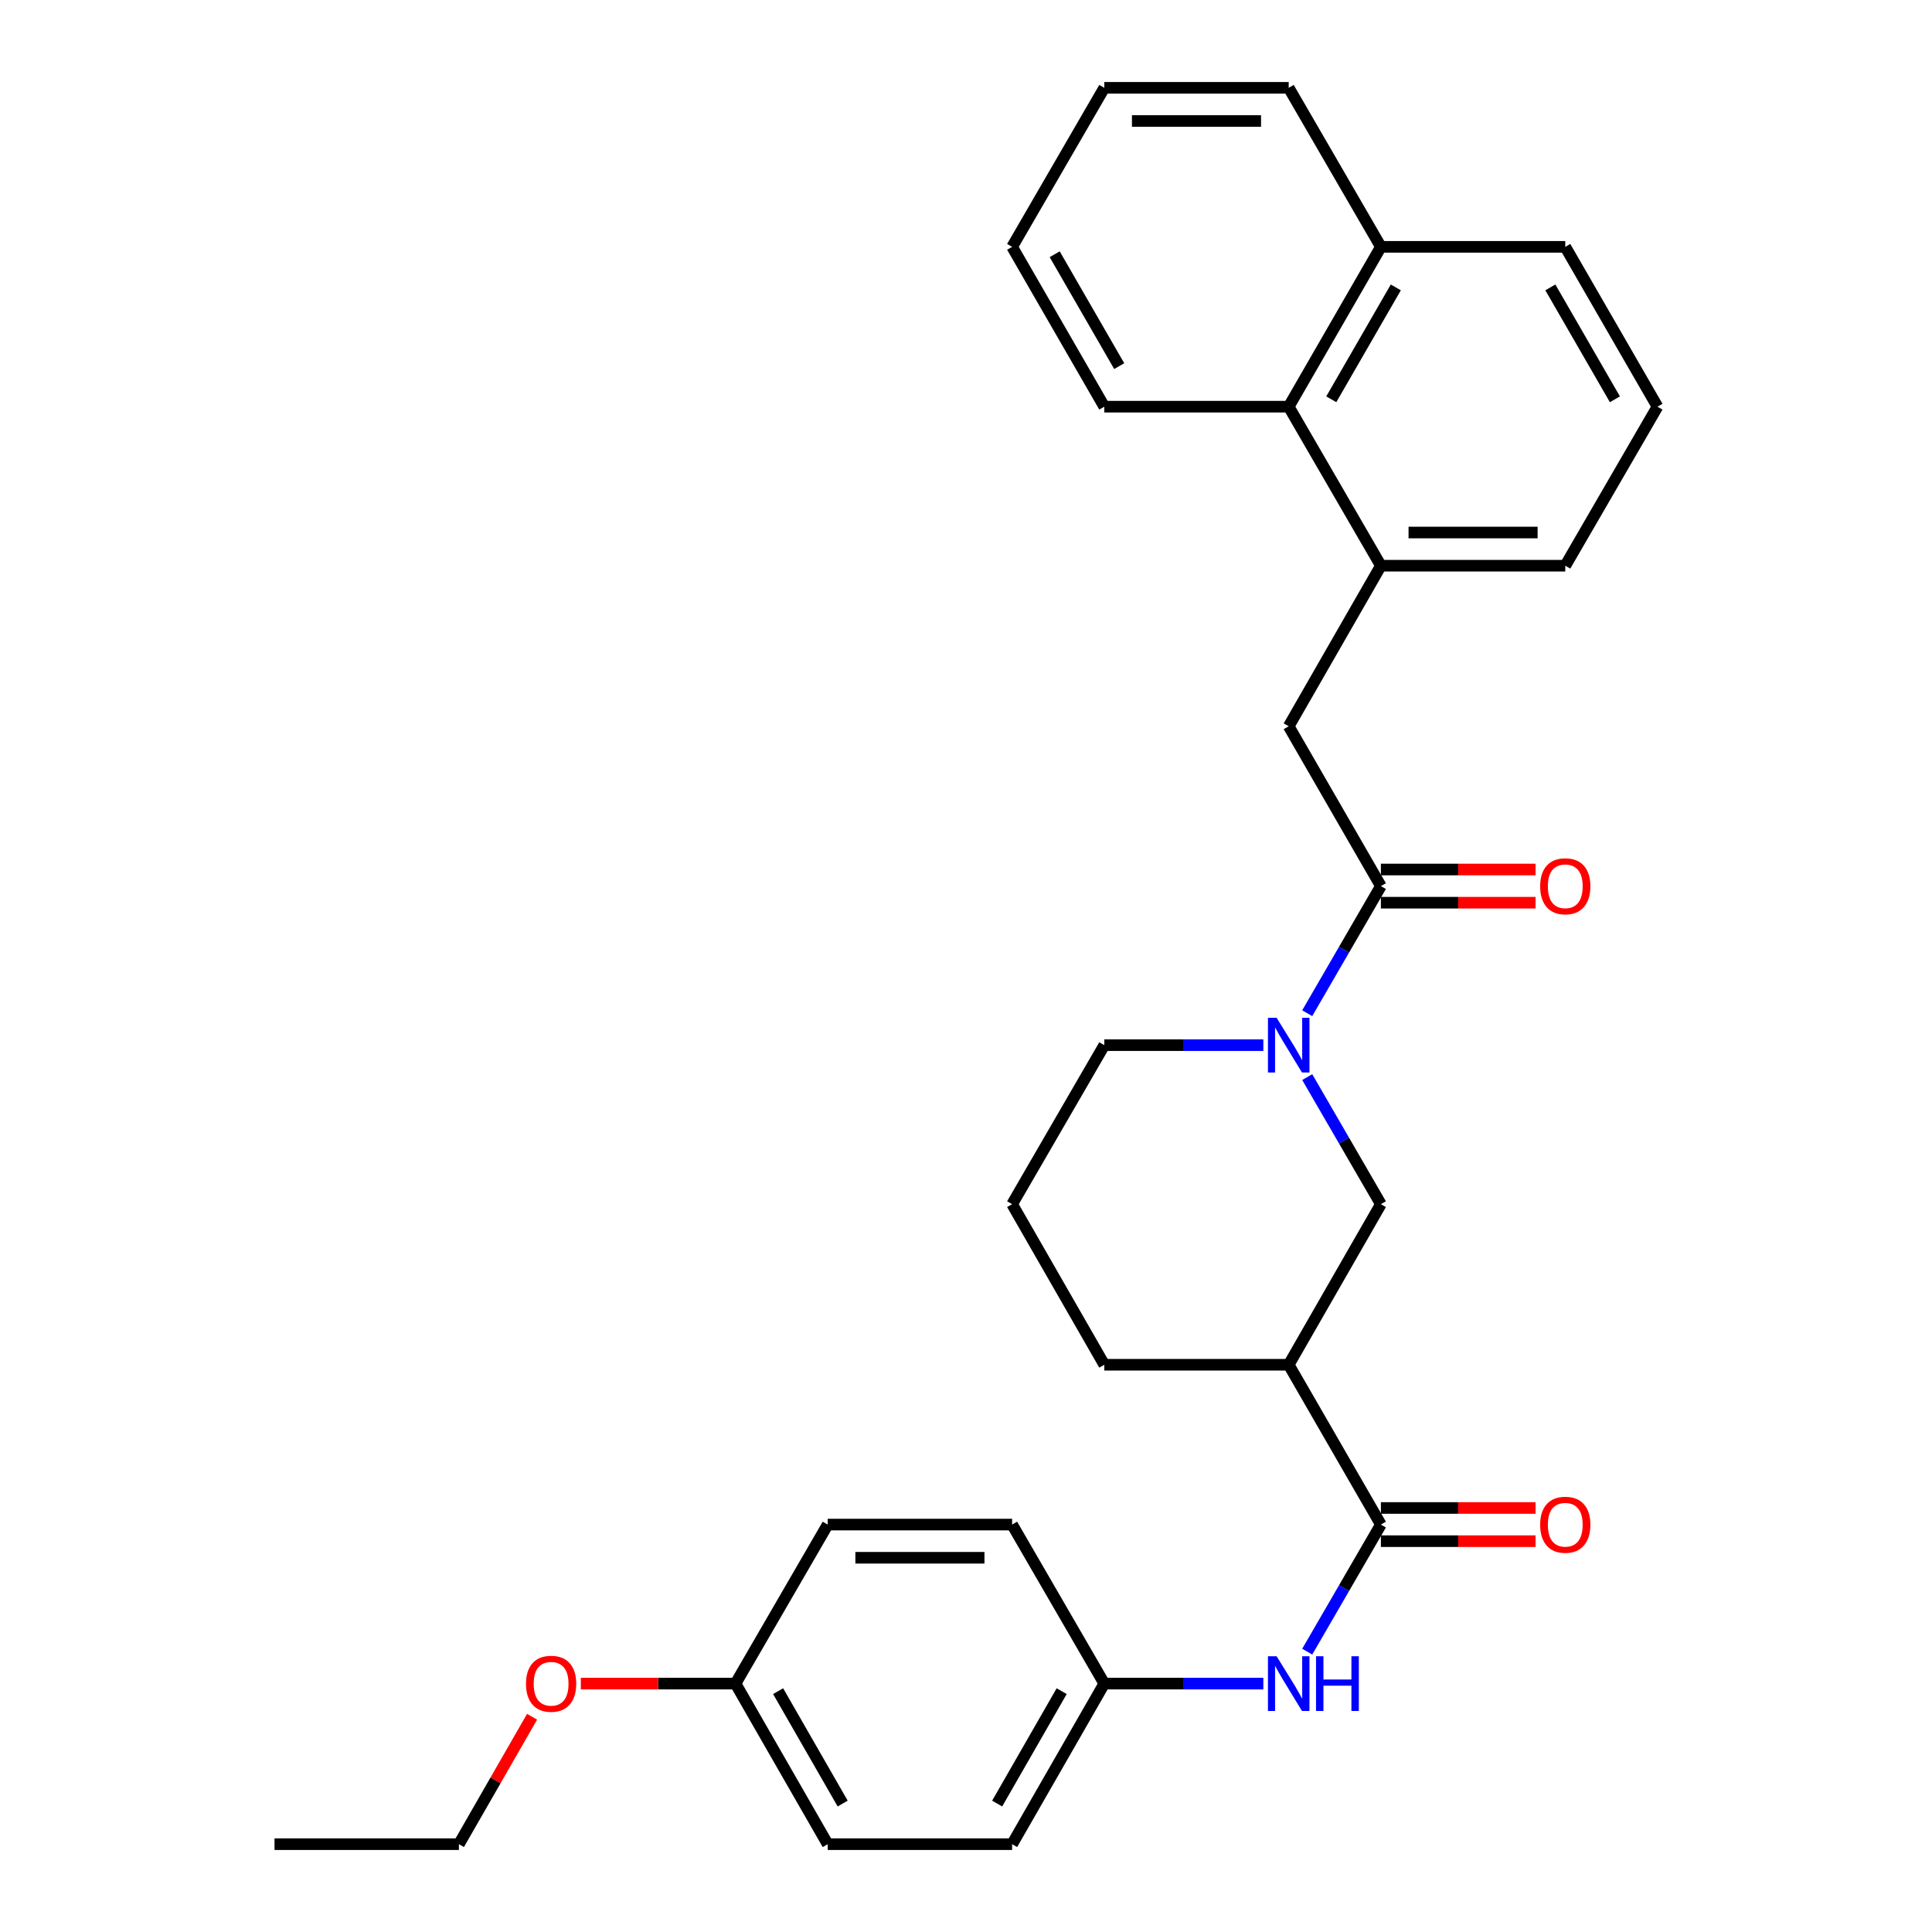 <?xml version='1.0' encoding='iso-8859-1'?>
<svg version='1.1' baseProfile='full'
              xmlns='http://www.w3.org/2000/svg'
                      xmlns:rdkit='http://www.rdkit.org/xml'
                      xmlns:xlink='http://www.w3.org/1999/xlink'
                  xml:space='preserve'
width='1000px' height='1000px' viewBox='0 0 1000 1000'>
<!-- END OF HEADER -->
<rect style='opacity:1.0;fill:#FFFFFF;stroke:none' width='1000' height='1000' x='0' y='0'> </rect>
<path class='bond-0' d='M 676.616,524.431 L 695.682,491.54' style='fill:none;fill-rule:evenodd;stroke:#0000FF;stroke-width:6px;stroke-linecap:butt;stroke-linejoin:miter;stroke-opacity:1' />
<path class='bond-0' d='M 695.682,491.54 L 714.747,458.648' style='fill:none;fill-rule:evenodd;stroke:#000000;stroke-width:6px;stroke-linecap:butt;stroke-linejoin:miter;stroke-opacity:1' />
<path class='bond-3' d='M 676.617,557.509 L 695.682,590.396' style='fill:none;fill-rule:evenodd;stroke:#0000FF;stroke-width:6px;stroke-linecap:butt;stroke-linejoin:miter;stroke-opacity:1' />
<path class='bond-3' d='M 695.682,590.396 L 714.747,623.282' style='fill:none;fill-rule:evenodd;stroke:#000000;stroke-width:6px;stroke-linecap:butt;stroke-linejoin:miter;stroke-opacity:1' />
<path class='bond-12' d='M 653.903,540.97 L 612.74,540.97' style='fill:none;fill-rule:evenodd;stroke:#0000FF;stroke-width:6px;stroke-linecap:butt;stroke-linejoin:miter;stroke-opacity:1' />
<path class='bond-12' d='M 612.74,540.97 L 571.576,540.97' style='fill:none;fill-rule:evenodd;stroke:#000000;stroke-width:6px;stroke-linecap:butt;stroke-linejoin:miter;stroke-opacity:1' />
<path class='bond-5' d='M 714.747,458.648 L 667.03,375.925' style='fill:none;fill-rule:evenodd;stroke:#000000;stroke-width:6px;stroke-linecap:butt;stroke-linejoin:miter;stroke-opacity:1' />
<path class='bond-8' d='M 714.747,467.237 L 754.771,467.237' style='fill:none;fill-rule:evenodd;stroke:#000000;stroke-width:6px;stroke-linecap:butt;stroke-linejoin:miter;stroke-opacity:1' />
<path class='bond-8' d='M 754.771,467.237 L 794.796,467.237' style='fill:none;fill-rule:evenodd;stroke:#FF0000;stroke-width:6px;stroke-linecap:butt;stroke-linejoin:miter;stroke-opacity:1' />
<path class='bond-8' d='M 714.747,450.059 L 754.771,450.059' style='fill:none;fill-rule:evenodd;stroke:#000000;stroke-width:6px;stroke-linecap:butt;stroke-linejoin:miter;stroke-opacity:1' />
<path class='bond-8' d='M 754.771,450.059 L 794.796,450.059' style='fill:none;fill-rule:evenodd;stroke:#FF0000;stroke-width:6px;stroke-linecap:butt;stroke-linejoin:miter;stroke-opacity:1' />
<path class='bond-1' d='M 714.747,789.119 L 667.03,706.396' style='fill:none;fill-rule:evenodd;stroke:#000000;stroke-width:6px;stroke-linecap:butt;stroke-linejoin:miter;stroke-opacity:1' />
<path class='bond-6' d='M 714.747,789.119 L 695.682,822.006' style='fill:none;fill-rule:evenodd;stroke:#000000;stroke-width:6px;stroke-linecap:butt;stroke-linejoin:miter;stroke-opacity:1' />
<path class='bond-6' d='M 695.682,822.006 L 676.617,854.893' style='fill:none;fill-rule:evenodd;stroke:#0000FF;stroke-width:6px;stroke-linecap:butt;stroke-linejoin:miter;stroke-opacity:1' />
<path class='bond-9' d='M 714.747,797.708 L 754.771,797.708' style='fill:none;fill-rule:evenodd;stroke:#000000;stroke-width:6px;stroke-linecap:butt;stroke-linejoin:miter;stroke-opacity:1' />
<path class='bond-9' d='M 754.771,797.708 L 794.796,797.708' style='fill:none;fill-rule:evenodd;stroke:#FF0000;stroke-width:6px;stroke-linecap:butt;stroke-linejoin:miter;stroke-opacity:1' />
<path class='bond-9' d='M 714.747,780.53 L 754.771,780.53' style='fill:none;fill-rule:evenodd;stroke:#000000;stroke-width:6px;stroke-linecap:butt;stroke-linejoin:miter;stroke-opacity:1' />
<path class='bond-9' d='M 754.771,780.53 L 794.796,780.53' style='fill:none;fill-rule:evenodd;stroke:#FF0000;stroke-width:6px;stroke-linecap:butt;stroke-linejoin:miter;stroke-opacity:1' />
<path class='bond-2' d='M 667.03,706.396 L 714.747,623.282' style='fill:none;fill-rule:evenodd;stroke:#000000;stroke-width:6px;stroke-linecap:butt;stroke-linejoin:miter;stroke-opacity:1' />
<path class='bond-30' d='M 667.03,706.396 L 571.576,706.396' style='fill:none;fill-rule:evenodd;stroke:#000000;stroke-width:6px;stroke-linecap:butt;stroke-linejoin:miter;stroke-opacity:1' />
<path class='bond-4' d='M 714.747,292.811 L 667.03,375.925' style='fill:none;fill-rule:evenodd;stroke:#000000;stroke-width:6px;stroke-linecap:butt;stroke-linejoin:miter;stroke-opacity:1' />
<path class='bond-7' d='M 714.747,292.811 L 667.03,210.499' style='fill:none;fill-rule:evenodd;stroke:#000000;stroke-width:6px;stroke-linecap:butt;stroke-linejoin:miter;stroke-opacity:1' />
<path class='bond-19' d='M 714.747,292.811 L 810.182,292.811' style='fill:none;fill-rule:evenodd;stroke:#000000;stroke-width:6px;stroke-linecap:butt;stroke-linejoin:miter;stroke-opacity:1' />
<path class='bond-19' d='M 729.062,275.633 L 795.866,275.633' style='fill:none;fill-rule:evenodd;stroke:#000000;stroke-width:6px;stroke-linecap:butt;stroke-linejoin:miter;stroke-opacity:1' />
<path class='bond-10' d='M 653.903,871.431 L 612.74,871.431' style='fill:none;fill-rule:evenodd;stroke:#0000FF;stroke-width:6px;stroke-linecap:butt;stroke-linejoin:miter;stroke-opacity:1' />
<path class='bond-10' d='M 612.74,871.431 L 571.576,871.431' style='fill:none;fill-rule:evenodd;stroke:#000000;stroke-width:6px;stroke-linecap:butt;stroke-linejoin:miter;stroke-opacity:1' />
<path class='bond-11' d='M 667.03,210.499 L 714.747,127.767' style='fill:none;fill-rule:evenodd;stroke:#000000;stroke-width:6px;stroke-linecap:butt;stroke-linejoin:miter;stroke-opacity:1' />
<path class='bond-11' d='M 689.068,206.672 L 722.47,148.759' style='fill:none;fill-rule:evenodd;stroke:#000000;stroke-width:6px;stroke-linecap:butt;stroke-linejoin:miter;stroke-opacity:1' />
<path class='bond-23' d='M 667.03,210.499 L 571.576,210.499' style='fill:none;fill-rule:evenodd;stroke:#000000;stroke-width:6px;stroke-linecap:butt;stroke-linejoin:miter;stroke-opacity:1' />
<path class='bond-15' d='M 571.576,871.431 L 523.868,789.119' style='fill:none;fill-rule:evenodd;stroke:#000000;stroke-width:6px;stroke-linecap:butt;stroke-linejoin:miter;stroke-opacity:1' />
<path class='bond-16' d='M 571.576,871.431 L 523.868,954.545' style='fill:none;fill-rule:evenodd;stroke:#000000;stroke-width:6px;stroke-linecap:butt;stroke-linejoin:miter;stroke-opacity:1' />
<path class='bond-16' d='M 549.521,875.347 L 516.126,933.527' style='fill:none;fill-rule:evenodd;stroke:#000000;stroke-width:6px;stroke-linecap:butt;stroke-linejoin:miter;stroke-opacity:1' />
<path class='bond-25' d='M 714.747,127.767 L 667.03,45.455' style='fill:none;fill-rule:evenodd;stroke:#000000;stroke-width:6px;stroke-linecap:butt;stroke-linejoin:miter;stroke-opacity:1' />
<path class='bond-31' d='M 714.747,127.767 L 810.182,127.767' style='fill:none;fill-rule:evenodd;stroke:#000000;stroke-width:6px;stroke-linecap:butt;stroke-linejoin:miter;stroke-opacity:1' />
<path class='bond-21' d='M 571.576,540.97 L 523.868,623.282' style='fill:none;fill-rule:evenodd;stroke:#000000;stroke-width:6px;stroke-linecap:butt;stroke-linejoin:miter;stroke-opacity:1' />
<path class='bond-13' d='M 380.697,871.431 L 428.424,954.545' style='fill:none;fill-rule:evenodd;stroke:#000000;stroke-width:6px;stroke-linecap:butt;stroke-linejoin:miter;stroke-opacity:1' />
<path class='bond-13' d='M 402.753,875.344 L 436.162,933.524' style='fill:none;fill-rule:evenodd;stroke:#000000;stroke-width:6px;stroke-linecap:butt;stroke-linejoin:miter;stroke-opacity:1' />
<path class='bond-20' d='M 380.697,871.431 L 340.668,871.431' style='fill:none;fill-rule:evenodd;stroke:#000000;stroke-width:6px;stroke-linecap:butt;stroke-linejoin:miter;stroke-opacity:1' />
<path class='bond-20' d='M 340.668,871.431 L 300.639,871.431' style='fill:none;fill-rule:evenodd;stroke:#FF0000;stroke-width:6px;stroke-linecap:butt;stroke-linejoin:miter;stroke-opacity:1' />
<path class='bond-32' d='M 380.697,871.431 L 428.424,789.119' style='fill:none;fill-rule:evenodd;stroke:#000000;stroke-width:6px;stroke-linecap:butt;stroke-linejoin:miter;stroke-opacity:1' />
<path class='bond-14' d='M 571.576,706.396 L 523.868,623.282' style='fill:none;fill-rule:evenodd;stroke:#000000;stroke-width:6px;stroke-linecap:butt;stroke-linejoin:miter;stroke-opacity:1' />
<path class='bond-18' d='M 523.868,789.119 L 428.424,789.119' style='fill:none;fill-rule:evenodd;stroke:#000000;stroke-width:6px;stroke-linecap:butt;stroke-linejoin:miter;stroke-opacity:1' />
<path class='bond-18' d='M 509.552,806.297 L 442.741,806.297' style='fill:none;fill-rule:evenodd;stroke:#000000;stroke-width:6px;stroke-linecap:butt;stroke-linejoin:miter;stroke-opacity:1' />
<path class='bond-17' d='M 523.868,954.545 L 428.424,954.545' style='fill:none;fill-rule:evenodd;stroke:#000000;stroke-width:6px;stroke-linecap:butt;stroke-linejoin:miter;stroke-opacity:1' />
<path class='bond-22' d='M 810.182,292.811 L 857.908,210.499' style='fill:none;fill-rule:evenodd;stroke:#000000;stroke-width:6px;stroke-linecap:butt;stroke-linejoin:miter;stroke-opacity:1' />
<path class='bond-26' d='M 275.401,888.588 L 256.464,921.566' style='fill:none;fill-rule:evenodd;stroke:#FF0000;stroke-width:6px;stroke-linecap:butt;stroke-linejoin:miter;stroke-opacity:1' />
<path class='bond-26' d='M 256.464,921.566 L 237.526,954.545' style='fill:none;fill-rule:evenodd;stroke:#000000;stroke-width:6px;stroke-linecap:butt;stroke-linejoin:miter;stroke-opacity:1' />
<path class='bond-24' d='M 857.908,210.499 L 810.182,127.767' style='fill:none;fill-rule:evenodd;stroke:#000000;stroke-width:6px;stroke-linecap:butt;stroke-linejoin:miter;stroke-opacity:1' />
<path class='bond-24' d='M 835.87,206.673 L 802.461,148.761' style='fill:none;fill-rule:evenodd;stroke:#000000;stroke-width:6px;stroke-linecap:butt;stroke-linejoin:miter;stroke-opacity:1' />
<path class='bond-28' d='M 571.576,210.499 L 523.868,127.767' style='fill:none;fill-rule:evenodd;stroke:#000000;stroke-width:6px;stroke-linecap:butt;stroke-linejoin:miter;stroke-opacity:1' />
<path class='bond-28' d='M 579.301,189.508 L 545.906,131.595' style='fill:none;fill-rule:evenodd;stroke:#000000;stroke-width:6px;stroke-linecap:butt;stroke-linejoin:miter;stroke-opacity:1' />
<path class='bond-33' d='M 667.03,45.455 L 571.576,45.455' style='fill:none;fill-rule:evenodd;stroke:#000000;stroke-width:6px;stroke-linecap:butt;stroke-linejoin:miter;stroke-opacity:1' />
<path class='bond-33' d='M 652.712,62.633 L 585.894,62.633' style='fill:none;fill-rule:evenodd;stroke:#000000;stroke-width:6px;stroke-linecap:butt;stroke-linejoin:miter;stroke-opacity:1' />
<path class='bond-27' d='M 237.526,954.545 L 142.092,954.545' style='fill:none;fill-rule:evenodd;stroke:#000000;stroke-width:6px;stroke-linecap:butt;stroke-linejoin:miter;stroke-opacity:1' />
<path class='bond-29' d='M 523.868,127.767 L 571.576,45.455' style='fill:none;fill-rule:evenodd;stroke:#000000;stroke-width:6px;stroke-linecap:butt;stroke-linejoin:miter;stroke-opacity:1' />
<path  class='atom-0' d='M 660.77 526.81
L 670.05 541.81
Q 670.97 543.29, 672.45 545.97
Q 673.93 548.65, 674.01 548.81
L 674.01 526.81
L 677.77 526.81
L 677.77 555.13
L 673.89 555.13
L 663.93 538.73
Q 662.77 536.81, 661.53 534.61
Q 660.33 532.41, 659.97 531.73
L 659.97 555.13
L 656.29 555.13
L 656.29 526.81
L 660.77 526.81
' fill='#0000FF'/>
<path  class='atom-7' d='M 660.77 857.271
L 670.05 872.271
Q 670.97 873.751, 672.45 876.431
Q 673.93 879.111, 674.01 879.271
L 674.01 857.271
L 677.77 857.271
L 677.77 885.591
L 673.89 885.591
L 663.93 869.191
Q 662.77 867.271, 661.53 865.071
Q 660.33 862.871, 659.97 862.191
L 659.97 885.591
L 656.29 885.591
L 656.29 857.271
L 660.77 857.271
' fill='#0000FF'/>
<path  class='atom-7' d='M 681.17 857.271
L 685.01 857.271
L 685.01 869.311
L 699.49 869.311
L 699.49 857.271
L 703.33 857.271
L 703.33 885.591
L 699.49 885.591
L 699.49 872.511
L 685.01 872.511
L 685.01 885.591
L 681.17 885.591
L 681.17 857.271
' fill='#0000FF'/>
<path  class='atom-9' d='M 797.182 458.728
Q 797.182 451.928, 800.542 448.128
Q 803.902 444.328, 810.182 444.328
Q 816.462 444.328, 819.822 448.128
Q 823.182 451.928, 823.182 458.728
Q 823.182 465.608, 819.782 469.528
Q 816.382 473.408, 810.182 473.408
Q 803.942 473.408, 800.542 469.528
Q 797.182 465.648, 797.182 458.728
M 810.182 470.208
Q 814.502 470.208, 816.822 467.328
Q 819.182 464.408, 819.182 458.728
Q 819.182 453.168, 816.822 450.368
Q 814.502 447.528, 810.182 447.528
Q 805.862 447.528, 803.502 450.328
Q 801.182 453.128, 801.182 458.728
Q 801.182 464.448, 803.502 467.328
Q 805.862 470.208, 810.182 470.208
' fill='#FF0000'/>
<path  class='atom-10' d='M 797.182 789.199
Q 797.182 782.399, 800.542 778.599
Q 803.902 774.799, 810.182 774.799
Q 816.462 774.799, 819.822 778.599
Q 823.182 782.399, 823.182 789.199
Q 823.182 796.079, 819.782 799.999
Q 816.382 803.879, 810.182 803.879
Q 803.942 803.879, 800.542 799.999
Q 797.182 796.119, 797.182 789.199
M 810.182 800.679
Q 814.502 800.679, 816.822 797.799
Q 819.182 794.879, 819.182 789.199
Q 819.182 783.639, 816.822 780.839
Q 814.502 777.999, 810.182 777.999
Q 805.862 777.999, 803.502 780.799
Q 801.182 783.599, 801.182 789.199
Q 801.182 794.919, 803.502 797.799
Q 805.862 800.679, 810.182 800.679
' fill='#FF0000'/>
<path  class='atom-21' d='M 272.253 871.511
Q 272.253 864.711, 275.613 860.911
Q 278.973 857.111, 285.253 857.111
Q 291.533 857.111, 294.893 860.911
Q 298.253 864.711, 298.253 871.511
Q 298.253 878.391, 294.853 882.311
Q 291.453 886.191, 285.253 886.191
Q 279.013 886.191, 275.613 882.311
Q 272.253 878.431, 272.253 871.511
M 285.253 882.991
Q 289.573 882.991, 291.893 880.111
Q 294.253 877.191, 294.253 871.511
Q 294.253 865.951, 291.893 863.151
Q 289.573 860.311, 285.253 860.311
Q 280.933 860.311, 278.573 863.111
Q 276.253 865.911, 276.253 871.511
Q 276.253 877.231, 278.573 880.111
Q 280.933 882.991, 285.253 882.991
' fill='#FF0000'/>
</svg>
